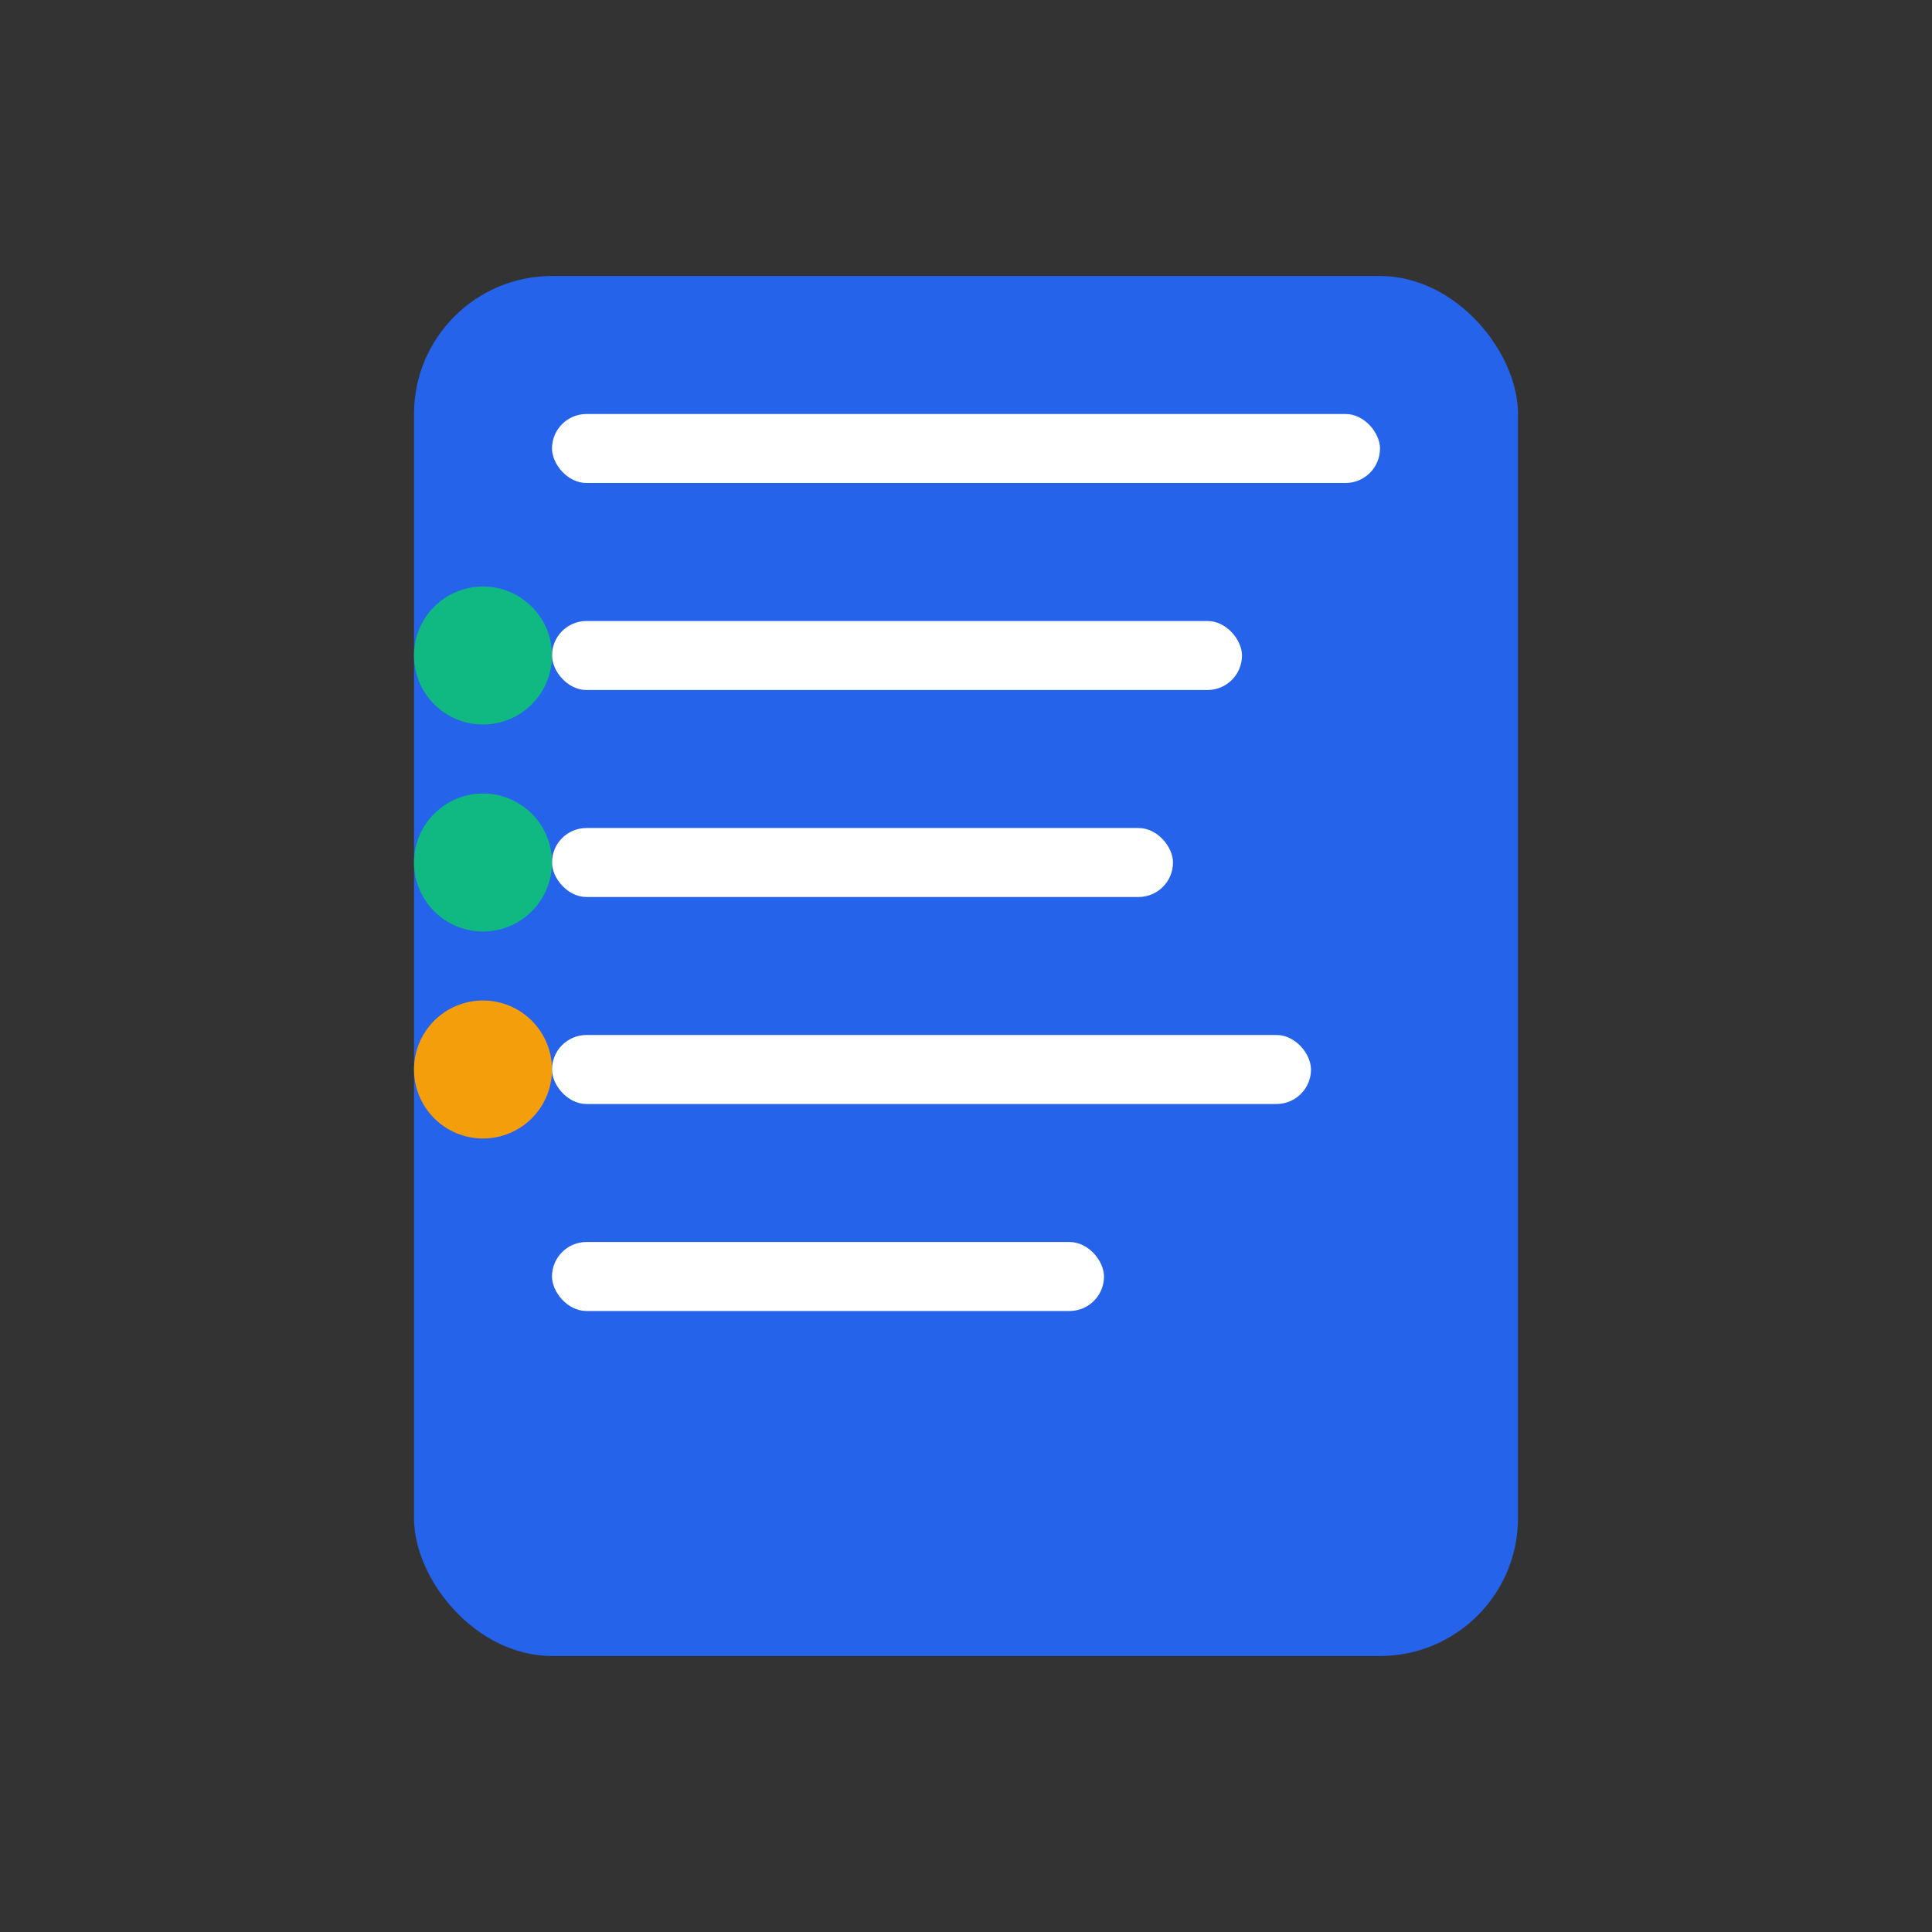 <svg width="56" height="56" viewBox="0 0 56 56" fill="none" xmlns="http://www.w3.org/2000/svg">
  <rect x="0" y="0" width="56" height="56" fill="#333333" stroke="none"/>
  <rect x="12" y="8" width="32" height="40" rx="4" fill="#2563EB"/>
  <rect x="16" y="12" width="24" height="2" rx="1" fill="white"/>
  <rect x="16" y="18" width="20" height="2" rx="1" fill="white"/>
  <rect x="16" y="24" width="18" height="2" rx="1" fill="white"/>
  <rect x="16" y="30" width="22" height="2" rx="1" fill="white"/>
  <rect x="16" y="36" width="16" height="2" rx="1" fill="white"/>
  <circle cx="14" cy="19" r="2" fill="#10B981"/>
  <circle cx="14" cy="25" r="2" fill="#10B981"/>
  <circle cx="14" cy="31" r="2" fill="#F59E0B"/>
</svg>